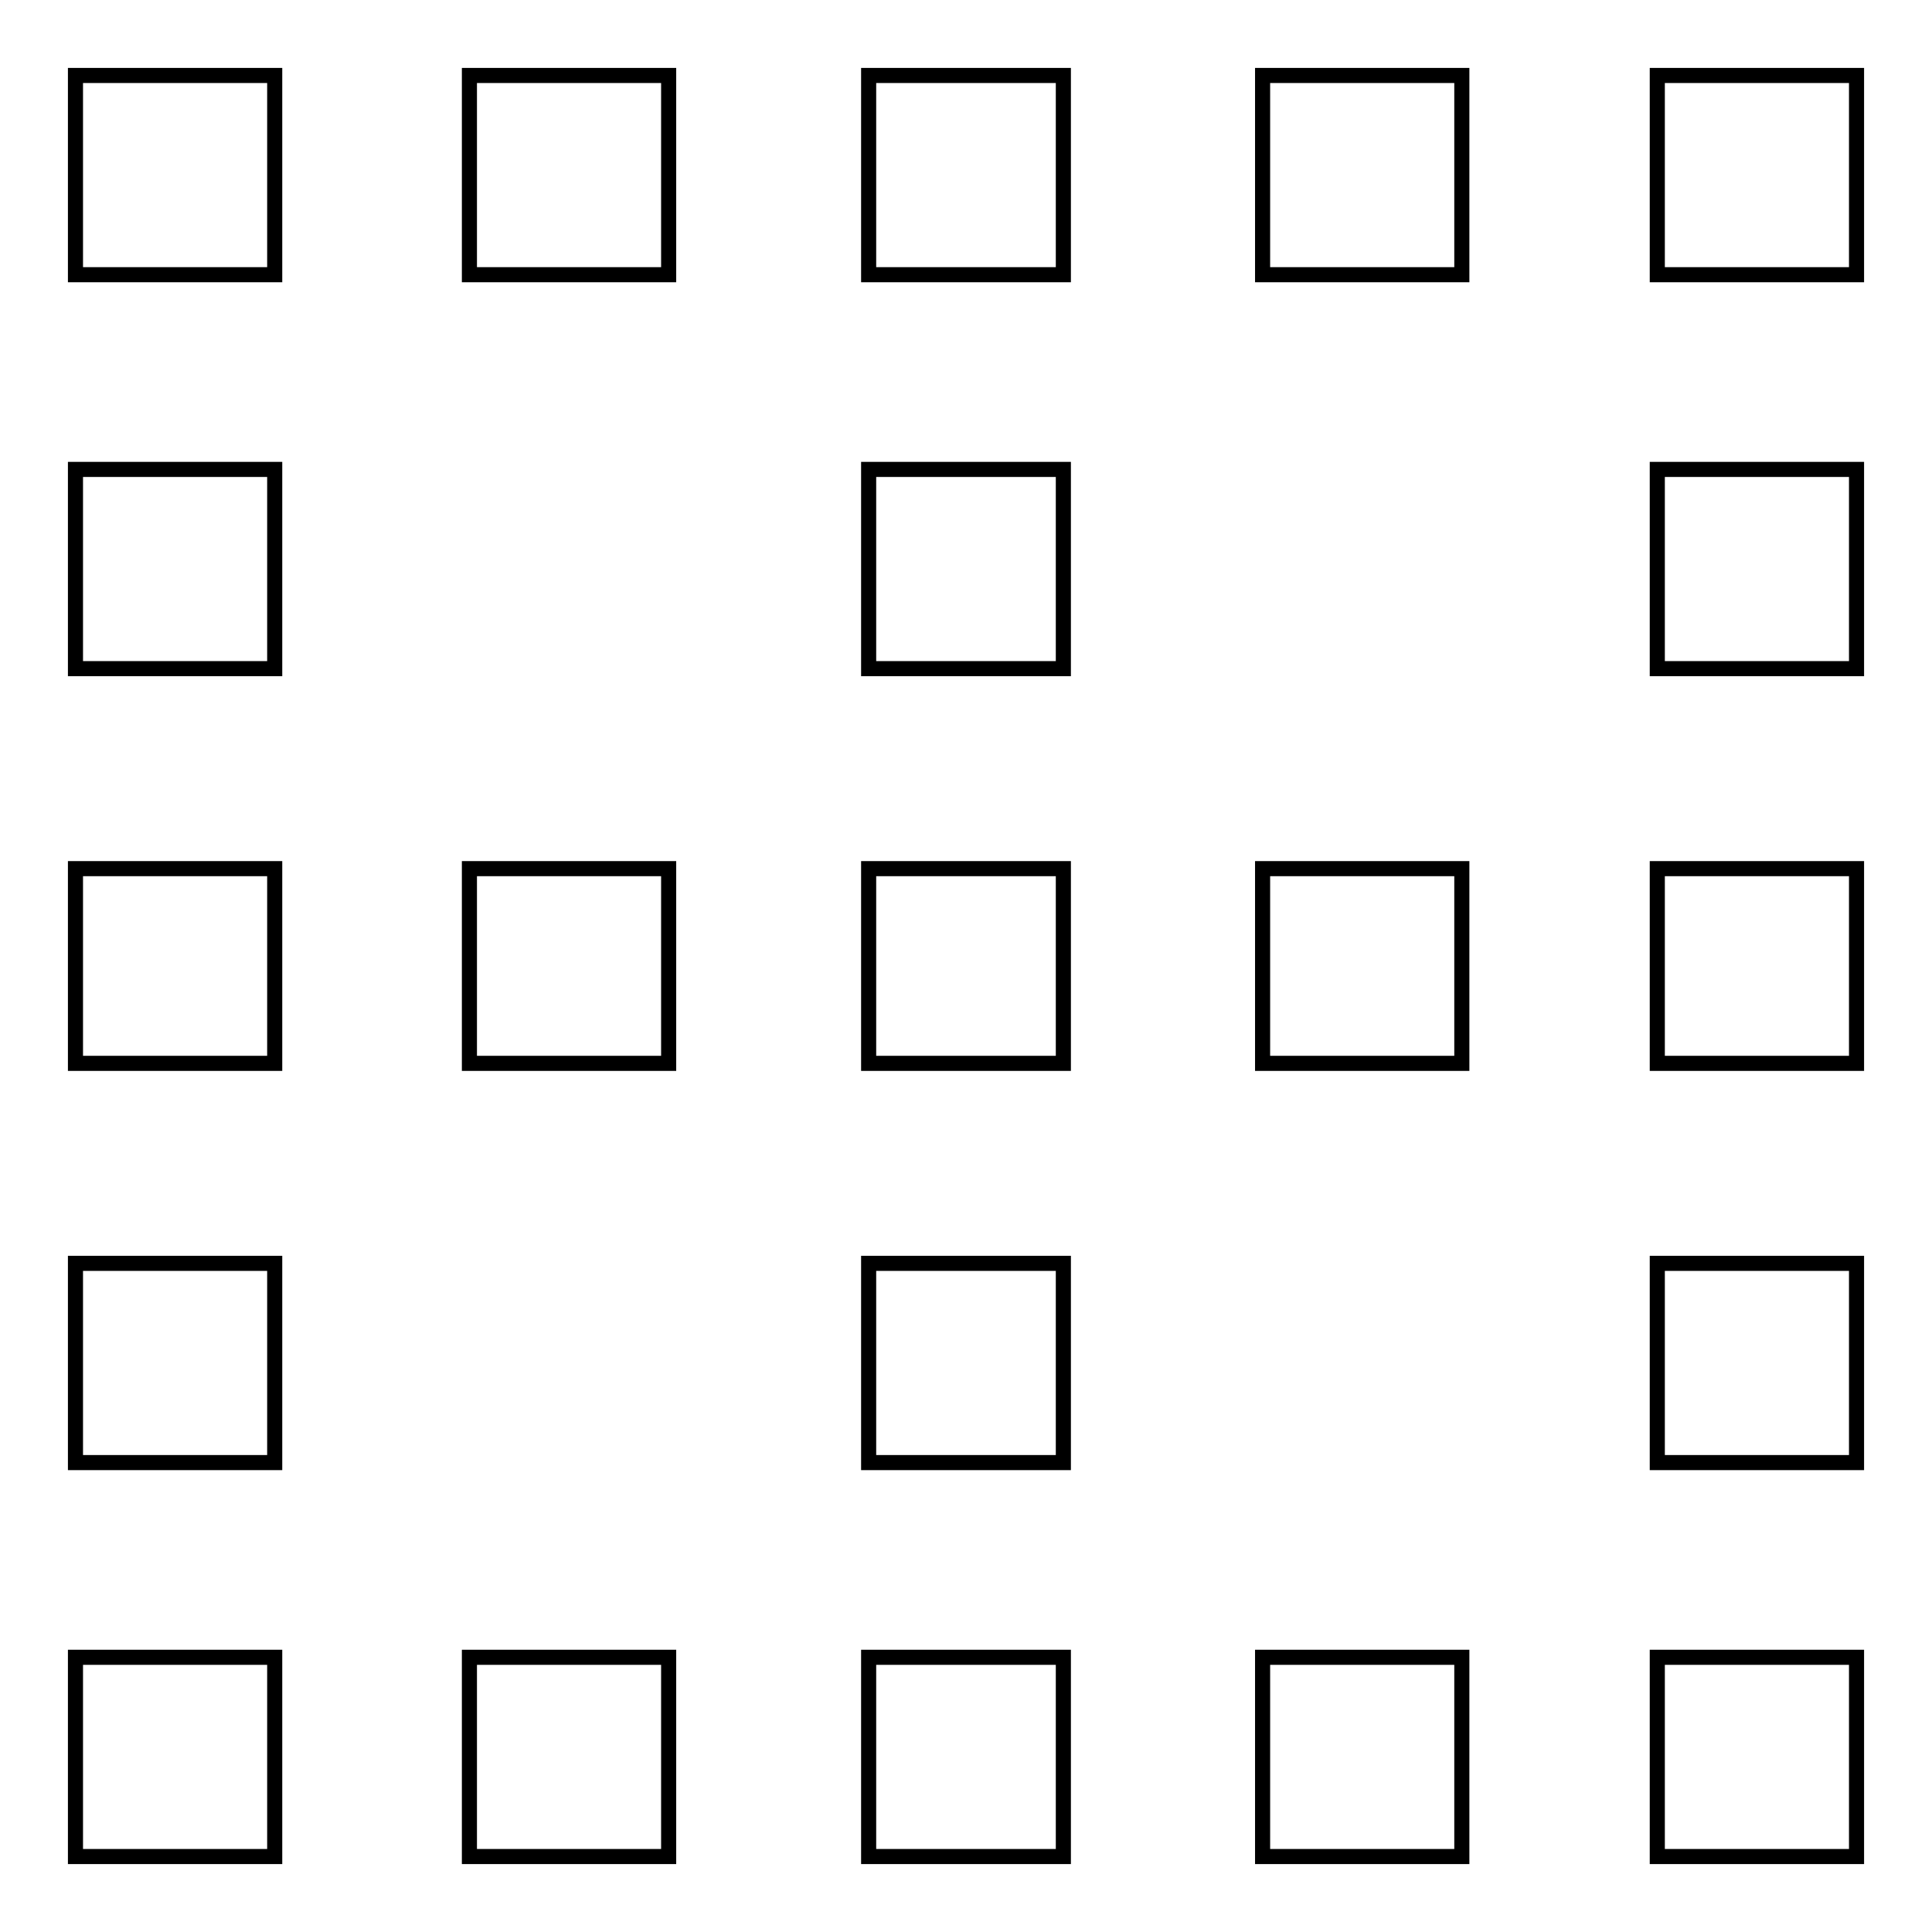 <?xml version="1.0" encoding="utf-8"?>
<!-- Svg Vector Icons : http://www.onlinewebfonts.com/icon -->
<!DOCTYPE svg PUBLIC "-//W3C//DTD SVG 1.1//EN" "http://www.w3.org/Graphics/SVG/1.1/DTD/svg11.dtd">
<svg version="1.1" xmlns="http://www.w3.org/2000/svg" xmlns:xlink="http://www.w3.org/1999/xlink" x="0px" y="0px" viewBox="0 0 256 256" enable-background="new 0 0 256 256" xml:space="preserve">
<g> <path stroke-width="2" fill-opacity="0" stroke="#000000"  d="M167.3,36.4V10h26.4v26.4H167.3z M167.3,140.9v-25.8h26.4v25.8H167.3z M167.3,246v-26.4h26.4V246H167.3z  M115.1,36.4V10h25.8v26.4H115.1z M219.6,10H246v26.4h-26.4V10z M115.1,88.7V62.2h25.8v26.4H115.1z M219.6,88.7V62.2H246v26.4 H219.6z M219.6,246v-26.4H246V246H219.6z M219.6,140.9v-25.8H246v25.8H219.6z M219.6,193.8v-26.4H246v26.4H219.6z M115.1,140.9 v-25.8h25.8v25.8H115.1z M10,36.4V10h26.4v26.4H10z M10,88.7V62.2h26.4v26.4H10z M10,140.9v-25.8h26.4v25.8H10z M10,193.8v-26.4 h26.4v26.4H10z M10,246v-26.4h26.4V246H10z M115.1,246v-26.4h25.8V246H115.1z M115.1,193.8v-26.4h25.8v26.4H115.1z M62.2,246v-26.4 h26.4V246H62.2z M62.2,140.9v-25.8h26.4v25.8H62.2z M62.2,36.4V10h26.4v26.4H62.2z"/></g>
</svg>